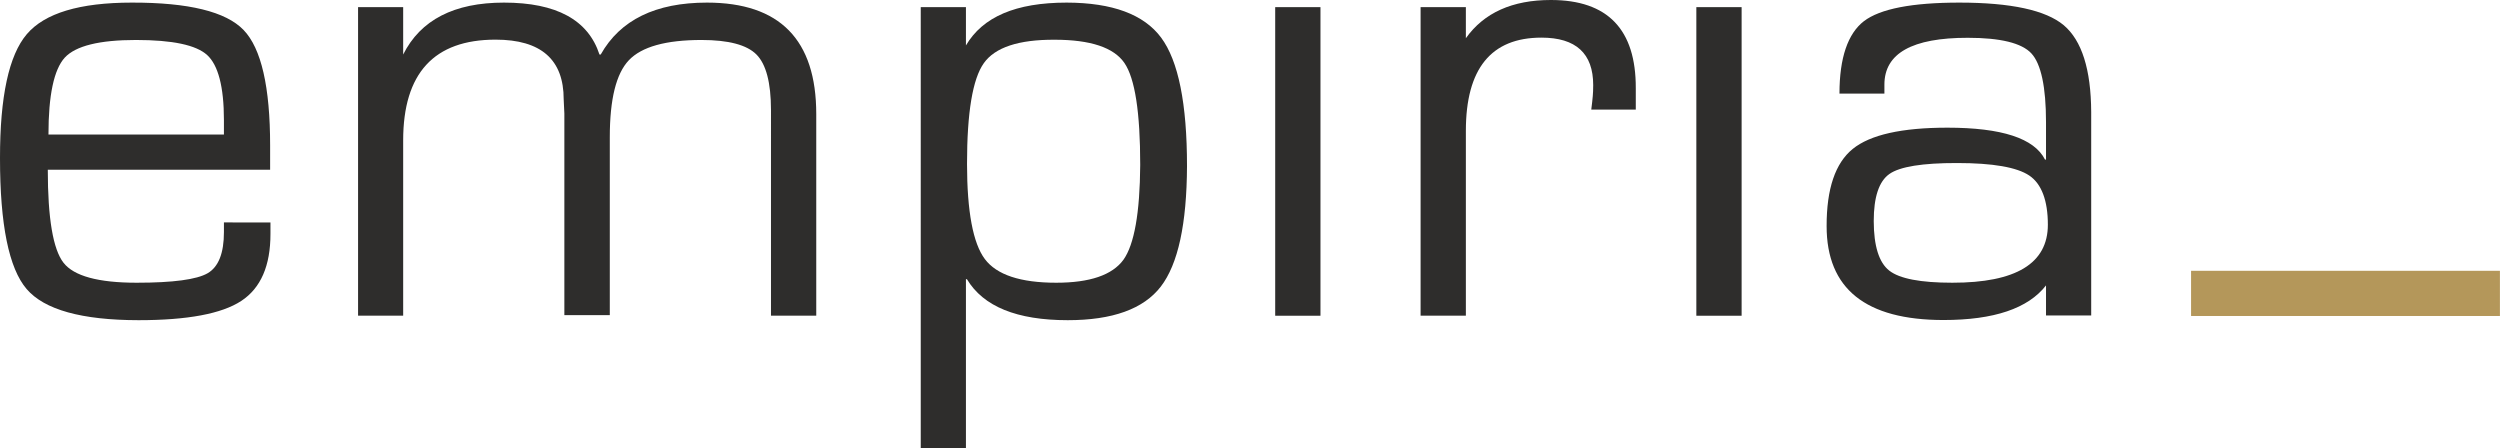 <svg id="Ebene_1" data-name="Ebene 1" xmlns="http://www.w3.org/2000/svg" viewBox="0 0 297.64 53.34"><defs><style>.cls-1{fill:#2e2d2c;}.cls-2{fill:#b4975a;}</style></defs><title>Zeichenfläche 1</title><path id="_Zusammengesetzter_Pfad_" data-name="&lt;Zusammengesetzter Pfad&gt;" class="cls-1" d="M26.66,26.48v1.15q0,3.77-1.94,4.9c-1.3.75-4.11,1.13-8.45,1.13-4.56,0-7.47-.79-8.71-2.38S5.69,26,5.69,20.21H32.16V17.33Q32.16,6.85,29,3.57T15.69.31q-9.3,0-12.5,3.76T0,18.83Q0,30.71,3.17,34.41T16.5,38.12q8.73,0,12.22-2.29t3.48-8l0-1.34ZM7.71,6.86c1.3-1.4,4.12-2.1,8.48-2.1s7.16.6,8.47,1.79,2,3.77,2,7.74l0,1.73H5.77Q5.77,9,7.71,6.86Z"/><path id="_Pfad_" data-name="&lt;Pfad&gt;" class="cls-1" d="M84.17.31Q75,.31,71.52,6.49h-.15Q69.36.31,60,.31q-8.9,0-12,6.18V.85H42.63V37.58H48V16.72q0-12,11-12,8.12,0,8.11,7.11l.08,1.69v24H72.6V16.33c0-4.51.75-7.56,2.27-9.16s4.39-2.41,8.65-2.41q4.82,0,6.54,1.73t1.73,6.58V37.58h5.39v-24Q97.18.31,84.17.31Z"/><path id="_Zusammengesetzter_Pfad_2" data-name="&lt;Zusammengesetzter Pfad&gt;" class="cls-1" d="M127,.31c-6.07,0-10,1.7-12,5.1V.85h-5.38V53.34H115V33.24h.12q2.92,4.88,12,4.88,8,0,11.08-4t3.12-14.35q0-11.14-3.08-15.29T127,.31Zm6.75,30.62q-2,2.73-8,2.73-6.39,0-8.5-2.82t-2.12-11.32q0-9.18,2-12t8.43-2.79c4.28,0,7.05.93,8.31,2.77s1.88,5.89,1.88,12.14Q135.69,28.21,133.75,30.93Z"/><rect id="_Pfad_2" data-name="&lt;Pfad&gt;" class="cls-1" x="151.82" y="0.85" width="5.39" height="36.74"/><path id="_Pfad_3" data-name="&lt;Pfad&gt;" class="cls-1" d="M184.64,0q-6.88,0-10.12,4.55V.85h-5.39V37.58h5.39v-22q0-11.1,9-11.1c4.1,0,6.16,1.88,6.16,5.65,0,.33,0,1-.12,2l-.11.92h5.3l0-2.54Q194.79,0,184.64,0Z"/><rect id="_Pfad_4" data-name="&lt;Pfad&gt;" class="cls-1" x="201.96" y="0.85" width="5.39" height="36.74"/><rect id="_Pfad_5" data-name="&lt;Pfad&gt;" class="cls-2" x="260.86" y="32.24" width="36.77" height="5.38"/><path id="_Zusammengesetzter_Pfad_3" data-name="&lt;Zusammengesetzter Pfad&gt;" class="cls-1" d="M245.7,3Q242.48.31,233.27.31q-8.46,0-11.36,2.21C220,4,219,6.87,219,11.14h5.35c0-.53,0-.89,0-1.07q0-5.58,9.93-5.57c3.89,0,6.42.62,7.57,1.86s1.74,4,1.74,8.17V19l-.12,0q-1.92-3.8-11.62-3.8-8.15,0-11.27,2.53t-3.11,9.19q0,11.18,13.92,11.18,9,0,12.2-4.12v3.58h5.38V13.33Q248.93,5.73,245.7,3ZM232.43,33.66q-5.66,0-7.5-1.44t-1.85-5.9q0-4.3,1.87-5.61t8.06-1.3c4.25,0,7.12.5,8.59,1.49s2.21,3,2.21,5.85Q243.81,33.67,232.43,33.66Z"/></svg>